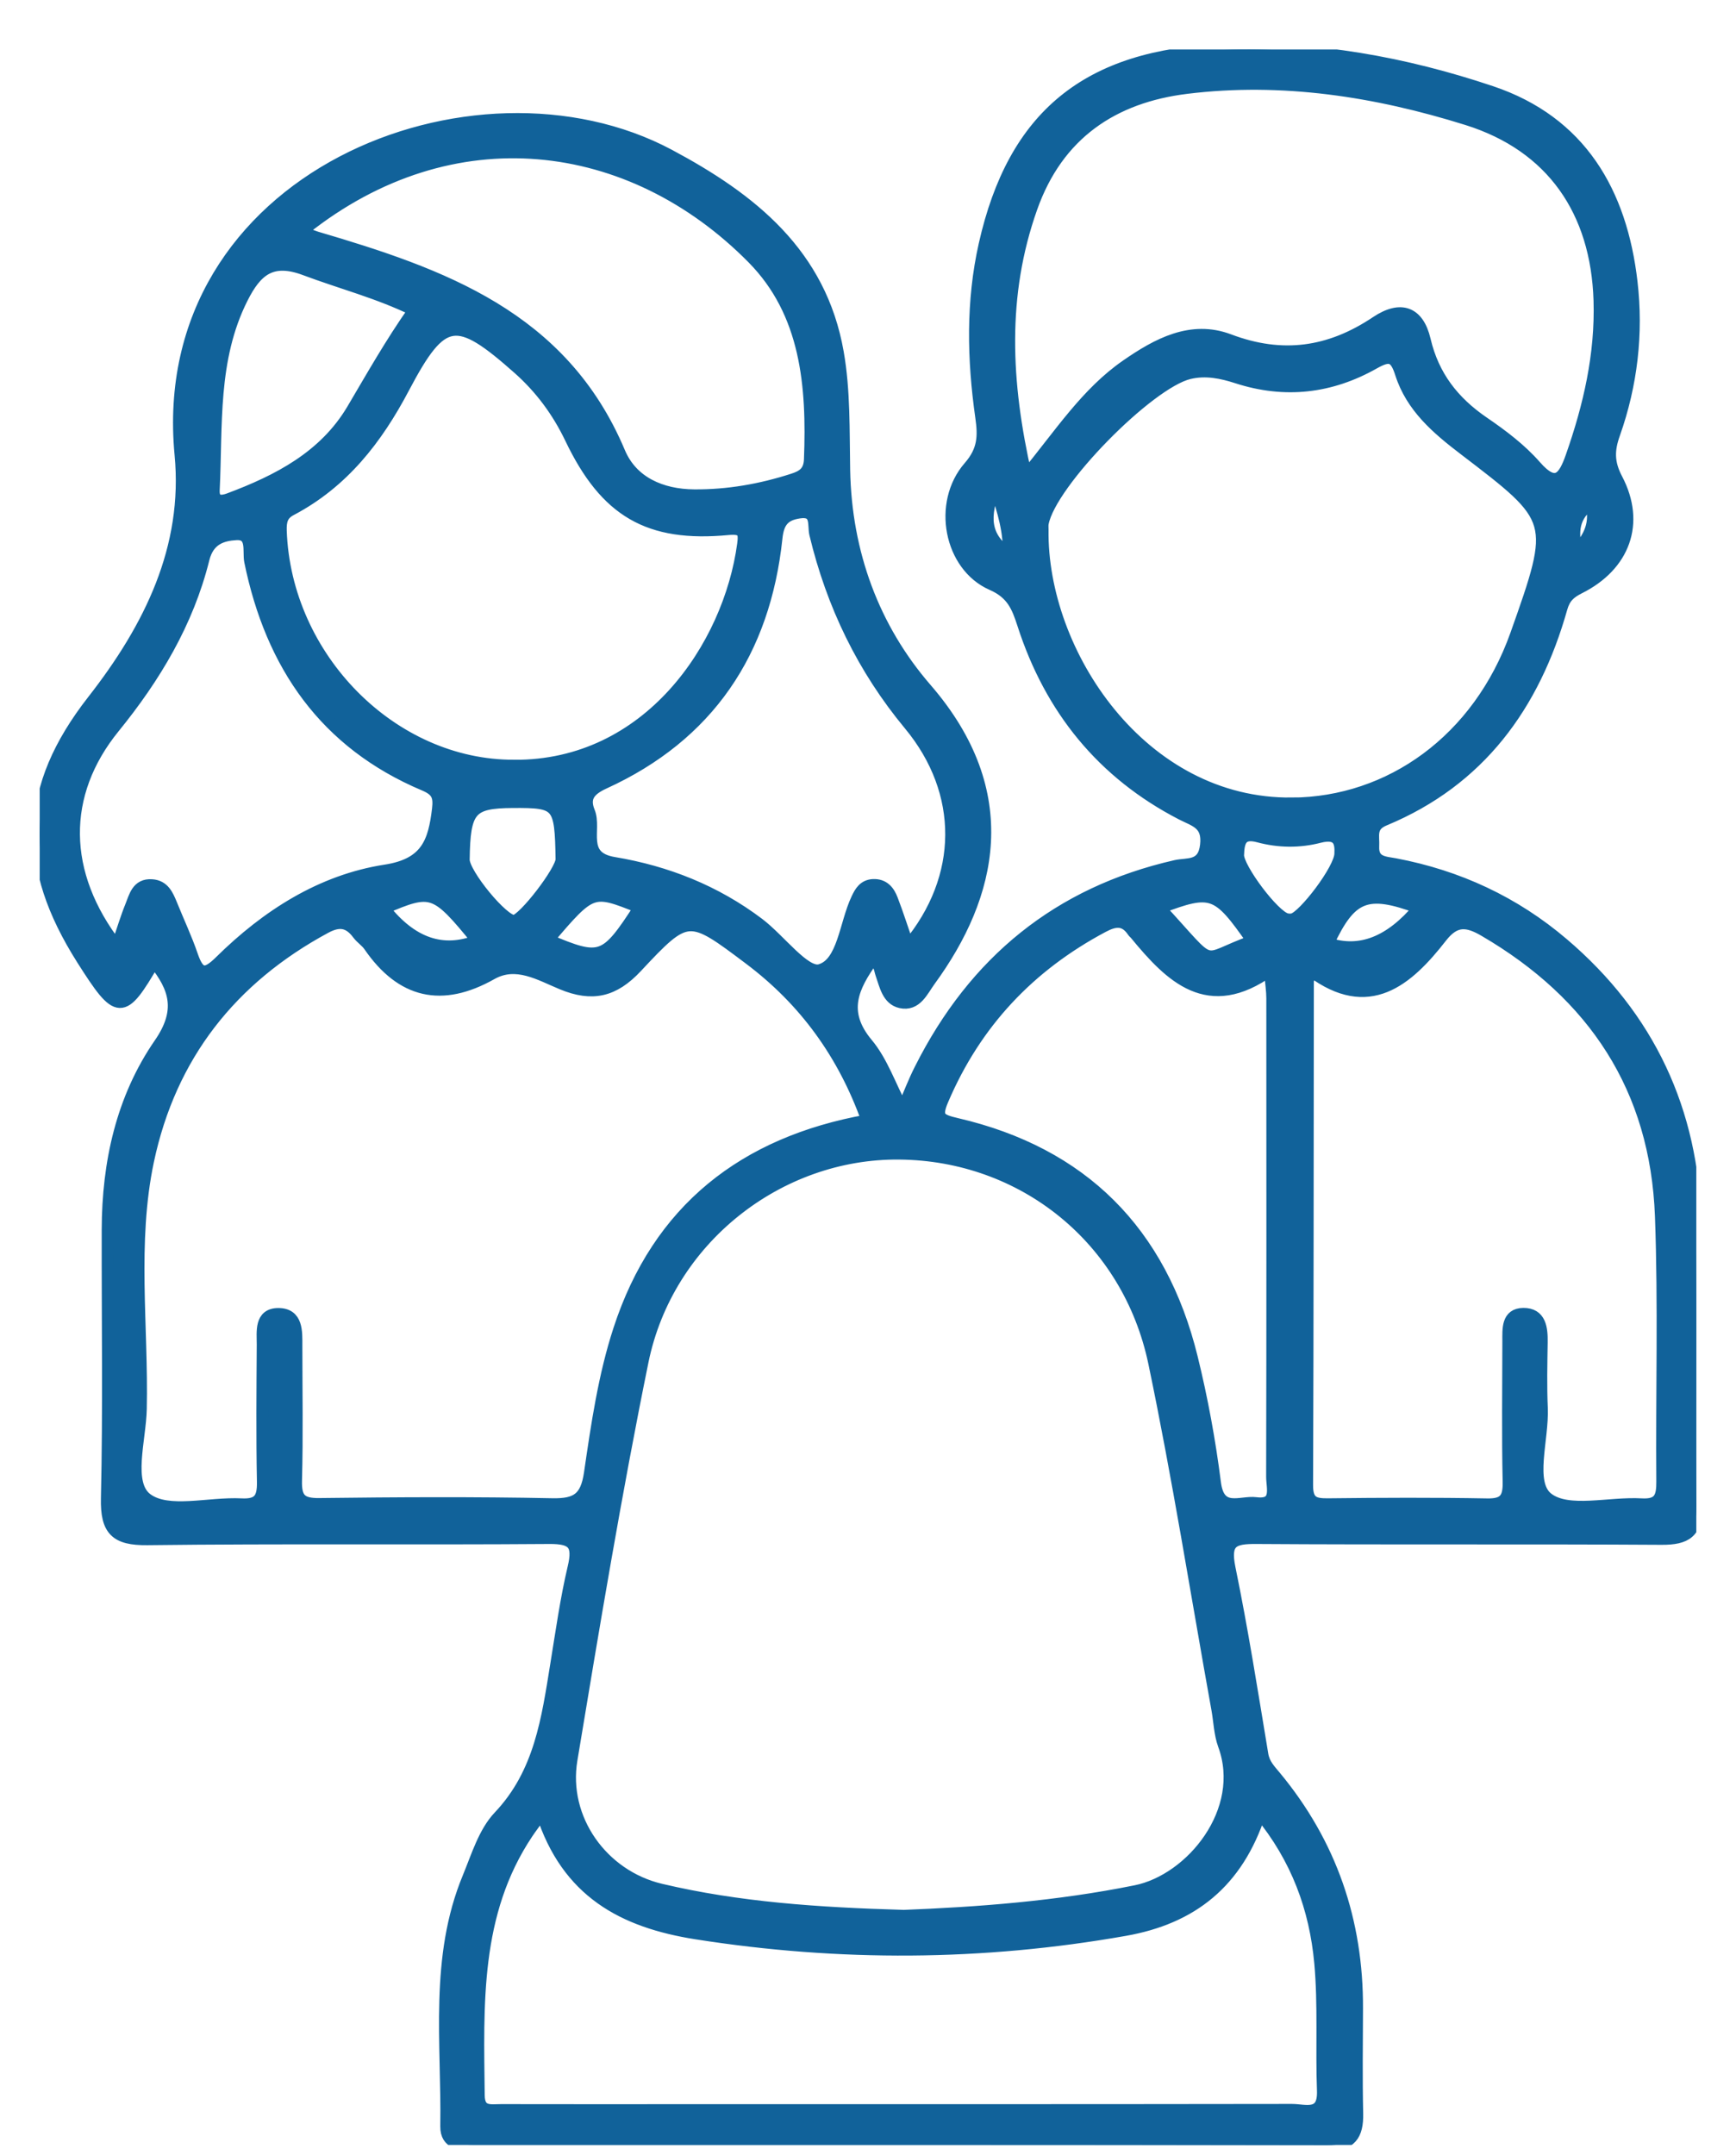 <svg xmlns="http://www.w3.org/2000/svg" width="29" height="36" viewBox="0 0 29 36" fill="none"><g clip-path="url(#clip0_292_860)"><path d="M2.573 16.062C2.045 16.969 1.973 16.965 1.375 16.022C0.382 14.454 0.413 13.163 1.553 11.703C2.502 10.489 3.165 9.154 3.016 7.591C2.577 2.954 7.939 0.863 11.176 2.59C12.555 3.326 13.706 4.241 13.995 5.887C14.108 6.528 14.09 7.195 14.102 7.85C14.128 9.238 14.591 10.493 15.471 11.508C16.976 13.247 16.567 14.957 15.531 16.377C15.407 16.547 15.306 16.798 15.046 16.74C14.831 16.692 14.789 16.455 14.723 16.268C14.694 16.184 14.698 16.085 14.57 16.028C14.25 16.478 14.037 16.899 14.486 17.435C14.734 17.732 14.866 18.13 15.078 18.534C15.185 18.286 15.268 18.065 15.375 17.856C16.278 16.061 17.682 14.911 19.64 14.465C19.836 14.42 20.105 14.491 20.147 14.117C20.188 13.752 19.961 13.712 19.738 13.597C18.42 12.916 17.55 11.844 17.093 10.428C16.997 10.131 16.91 9.909 16.571 9.761C15.867 9.452 15.664 8.404 16.192 7.799C16.434 7.522 16.437 7.282 16.392 6.967C16.255 6.004 16.234 5.035 16.449 4.083C16.932 1.939 18.16 0.918 20.447 0.835C21.97 0.779 23.468 1.05 24.912 1.535C26.401 2.036 27.081 3.209 27.255 4.712C27.355 5.57 27.255 6.424 26.966 7.243C26.87 7.511 26.861 7.724 27.009 8.004C27.394 8.739 27.131 9.445 26.381 9.82C26.222 9.9 26.135 9.979 26.084 10.159C25.625 11.784 24.714 13.035 23.127 13.694C22.878 13.796 22.95 13.964 22.94 14.136C22.926 14.41 23.141 14.403 23.306 14.435C24.356 14.634 25.296 15.07 26.11 15.764C27.543 16.984 28.281 18.558 28.32 20.444C28.352 22.013 28.317 23.582 28.338 25.151C28.343 25.597 28.164 25.705 27.757 25.703C25.5 25.689 23.244 25.704 20.988 25.689C20.598 25.686 20.448 25.745 20.539 26.191C20.751 27.223 20.915 28.266 21.088 29.308C21.115 29.469 21.212 29.565 21.302 29.674C22.232 30.795 22.676 32.091 22.669 33.55C22.667 34.134 22.659 34.718 22.672 35.302C22.68 35.662 22.562 35.831 22.174 35.83C17.427 35.821 12.679 35.824 7.932 35.824C7.704 35.824 7.451 35.814 7.455 35.516C7.477 34.121 7.267 32.701 7.826 31.356C7.971 31.005 8.089 30.605 8.338 30.342C9.025 29.618 9.145 28.709 9.293 27.796C9.381 27.257 9.456 26.715 9.581 26.185C9.675 25.792 9.575 25.686 9.175 25.689C6.937 25.706 4.699 25.682 2.46 25.709C1.936 25.715 1.774 25.558 1.786 25.026C1.82 23.531 1.796 22.035 1.799 20.538C1.802 19.421 2.038 18.347 2.67 17.432C3.05 16.882 2.928 16.499 2.576 16.064L2.573 16.062ZM15.068 32.002C16.336 31.953 17.66 31.854 18.974 31.588C19.906 31.4 20.848 30.244 20.445 29.146C20.378 28.962 20.372 28.754 20.337 28.556C19.989 26.625 19.683 24.684 19.282 22.764C18.847 20.686 17.087 19.286 15.022 19.268C13.005 19.249 11.15 20.698 10.734 22.739C10.284 24.946 9.915 27.172 9.546 29.394C9.382 30.381 10.057 31.33 11.035 31.562C12.339 31.871 13.669 31.958 15.068 32V32.002ZM14.49 18.716C14.094 17.604 13.444 16.71 12.524 16.018C11.508 15.253 11.486 15.238 10.634 16.15C10.252 16.559 9.893 16.639 9.391 16.432C9.021 16.28 8.625 16.031 8.209 16.267C7.38 16.734 6.71 16.582 6.17 15.798C6.12 15.724 6.037 15.673 5.983 15.601C5.83 15.395 5.67 15.366 5.435 15.493C3.864 16.341 2.846 17.629 2.473 19.388C2.184 20.755 2.381 22.151 2.352 23.533C2.341 24.052 2.107 24.784 2.454 25.039C2.811 25.302 3.492 25.099 4.031 25.127C4.322 25.142 4.397 25.032 4.392 24.753C4.377 23.988 4.384 23.221 4.389 22.455C4.389 22.243 4.345 21.949 4.648 21.948C4.968 21.947 4.951 22.243 4.951 22.483C4.951 23.231 4.965 23.979 4.945 24.726C4.936 25.034 5.026 25.126 5.334 25.122C6.632 25.106 7.931 25.099 9.229 25.125C9.629 25.132 9.793 25.03 9.855 24.607C9.973 23.798 10.092 22.978 10.345 22.206C10.997 20.208 12.427 19.085 14.491 18.715L14.49 18.716ZM21.91 16.225C21.87 16.326 21.848 16.358 21.848 16.389C21.844 19.195 21.846 22.001 21.835 24.807C21.834 25.095 21.955 25.129 22.189 25.126C23.072 25.116 23.956 25.112 24.839 25.128C25.126 25.134 25.208 25.037 25.202 24.753C25.185 23.97 25.196 23.187 25.197 22.403C25.197 22.202 25.176 21.948 25.448 21.946C25.732 21.944 25.758 22.188 25.754 22.424C25.748 22.788 25.74 23.153 25.756 23.517C25.779 24.039 25.524 24.772 25.852 25.027C26.196 25.294 26.884 25.095 27.42 25.127C27.725 25.145 27.771 25.006 27.769 24.742C27.757 23.267 27.801 21.789 27.746 20.315C27.667 18.176 26.623 16.609 24.801 15.546C24.513 15.377 24.31 15.351 24.078 15.648C23.507 16.382 22.861 16.934 21.91 16.222V16.225ZM9.051 30.279C8.934 30.443 8.868 30.528 8.808 30.618C7.911 31.96 7.981 33.482 7.997 34.997C8 35.294 8.197 35.245 8.37 35.245C9.308 35.247 10.247 35.246 11.186 35.246C14.651 35.246 18.117 35.247 21.582 35.242C21.803 35.242 22.117 35.371 22.1 34.919C22.073 34.209 22.119 33.493 22.055 32.787C21.972 31.878 21.667 31.038 21.047 30.285C20.668 31.448 19.903 32.04 18.792 32.236C16.407 32.657 14.025 32.669 11.631 32.293C10.417 32.101 9.474 31.606 9.051 30.278V30.279ZM21.584 13.422C23.216 13.411 24.698 12.368 25.327 10.6C26.011 8.674 25.992 8.676 24.464 7.508C24.008 7.16 23.583 6.799 23.404 6.239C23.309 5.938 23.209 5.922 22.954 6.065C22.23 6.475 21.467 6.566 20.663 6.305C20.411 6.224 20.145 6.166 19.865 6.233C19.187 6.394 17.546 8.061 17.419 8.738C17.412 8.773 17.416 8.81 17.416 8.848C17.387 10.907 19.069 13.451 21.585 13.421L21.584 13.422ZM17.139 7.947C17.716 7.244 18.153 6.564 18.818 6.104C19.334 5.747 19.897 5.439 20.532 5.679C21.419 6.014 22.212 5.902 22.99 5.381C23.401 5.106 23.691 5.215 23.8 5.679C23.942 6.285 24.28 6.714 24.779 7.056C25.09 7.268 25.402 7.503 25.649 7.785C25.995 8.182 26.131 7.972 26.251 7.631C26.548 6.786 26.748 5.923 26.72 5.017C26.673 3.525 25.929 2.438 24.511 1.993C22.989 1.516 21.416 1.271 19.822 1.468C18.597 1.618 17.668 2.232 17.23 3.473C16.716 4.926 16.782 6.385 17.139 7.947ZM8.585 12.791C10.836 12.805 12.183 10.801 12.414 9.092C12.44 8.897 12.423 8.813 12.165 8.837C10.835 8.963 10.119 8.543 9.534 7.32C9.318 6.869 9.03 6.481 8.66 6.153C7.626 5.237 7.387 5.255 6.745 6.472C6.291 7.335 5.727 8.057 4.861 8.514C4.714 8.591 4.685 8.695 4.69 8.865C4.765 10.991 6.551 12.796 8.585 12.79V12.791ZM21.215 16.206C20.184 16.947 19.559 16.319 18.965 15.597C18.953 15.583 18.937 15.573 18.928 15.558C18.787 15.349 18.628 15.368 18.422 15.478C17.197 16.13 16.297 17.079 15.746 18.371C15.62 18.666 15.698 18.707 15.983 18.774C18.075 19.26 19.392 20.572 19.909 22.677C20.078 23.364 20.207 24.066 20.296 24.768C20.363 25.294 20.723 25.074 20.98 25.107C21.359 25.154 21.251 24.854 21.251 24.664C21.257 22.001 21.255 19.338 21.254 16.675C21.254 16.551 21.234 16.428 21.215 16.205V16.206ZM5.079 3.831C5.115 3.88 5.122 3.901 5.136 3.908C5.185 3.93 5.235 3.95 5.286 3.966C7.375 4.582 9.39 5.287 10.346 7.556C10.556 8.056 11.046 8.27 11.596 8.274C12.16 8.278 12.708 8.182 13.244 8.009C13.409 7.956 13.521 7.888 13.53 7.677C13.578 6.446 13.478 5.224 12.574 4.31C10.546 2.257 7.558 1.86 5.078 3.831H5.079ZM15.17 15.801C16.123 14.661 16.129 13.231 15.195 12.104C14.418 11.168 13.903 10.103 13.619 8.918C13.583 8.768 13.661 8.512 13.349 8.56C13.101 8.597 12.999 8.713 12.971 8.986C12.77 10.889 11.832 12.284 10.091 13.079C9.837 13.195 9.745 13.327 9.84 13.561C9.959 13.851 9.677 14.318 10.256 14.414C11.133 14.56 11.953 14.884 12.673 15.429C13.028 15.698 13.445 16.274 13.698 16.204C14.088 16.096 14.117 15.435 14.316 15.016C14.371 14.898 14.433 14.791 14.585 14.783C14.76 14.775 14.849 14.886 14.902 15.028C14.998 15.278 15.079 15.534 15.171 15.801H15.17ZM1.954 15.811C2.047 15.54 2.108 15.334 2.188 15.137C2.254 14.975 2.293 14.769 2.537 14.786C2.735 14.799 2.799 14.954 2.863 15.109C2.978 15.395 3.111 15.675 3.21 15.966C3.323 16.294 3.439 16.297 3.68 16.058C4.456 15.292 5.371 14.706 6.439 14.541C7.13 14.435 7.252 14.062 7.317 13.512C7.342 13.298 7.302 13.201 7.089 13.111C5.436 12.414 4.534 11.113 4.179 9.373C4.146 9.208 4.237 8.905 3.944 8.922C3.714 8.936 3.482 9.001 3.399 9.337C3.136 10.396 2.585 11.313 1.902 12.153C1.003 13.26 1.005 14.592 1.954 15.812V15.811ZM6.918 5.179C6.32 4.887 5.697 4.727 5.097 4.502C4.532 4.29 4.277 4.517 4.044 4.98C3.531 6 3.623 7.103 3.57 8.188C3.561 8.395 3.707 8.38 3.825 8.336C4.648 8.028 5.422 7.63 5.89 6.84C6.213 6.294 6.524 5.741 6.918 5.18V5.179ZM8.567 13.396C7.859 13.4 7.757 13.518 7.746 14.358C7.743 14.595 8.411 15.405 8.591 15.382C8.753 15.361 9.384 14.539 9.381 14.352C9.366 13.43 9.333 13.391 8.567 13.396ZM22.391 14.258C22.4 14.081 22.375 13.894 22.038 13.98C21.706 14.066 21.36 14.062 21.026 13.972C20.733 13.893 20.689 14.05 20.682 14.283C20.677 14.5 21.277 15.305 21.493 15.354C21.526 15.362 21.562 15.363 21.595 15.355C21.776 15.315 22.392 14.516 22.391 14.258ZM7.977 15.712C7.273 14.848 7.212 14.828 6.411 15.172C6.874 15.761 7.396 15.941 7.977 15.712ZM19.371 15.166C20.356 16.234 20.002 16.047 20.927 15.719C20.338 14.872 20.242 14.836 19.371 15.166ZM9.152 15.699C10.036 16.074 10.113 16.045 10.687 15.157C9.891 14.838 9.888 14.839 9.152 15.699ZM23.705 15.165C22.832 14.839 22.563 14.95 22.184 15.759C22.719 15.937 23.226 15.739 23.705 15.165ZM16.622 8.116C16.431 8.621 16.427 8.962 16.854 9.263C16.86 8.874 16.772 8.571 16.622 8.116ZM26.581 8.395C26.274 8.621 26.261 8.875 26.336 9.215C26.565 8.964 26.668 8.736 26.581 8.395Z" fill="#11629A" stroke="#11629A" stroke-width="0.2"></path></g><defs><clipPath id="clip0_292_860"><rect width="27.674" height="35" fill="white" transform="translate(0.663 0.827)"></rect></clipPath></defs></svg>